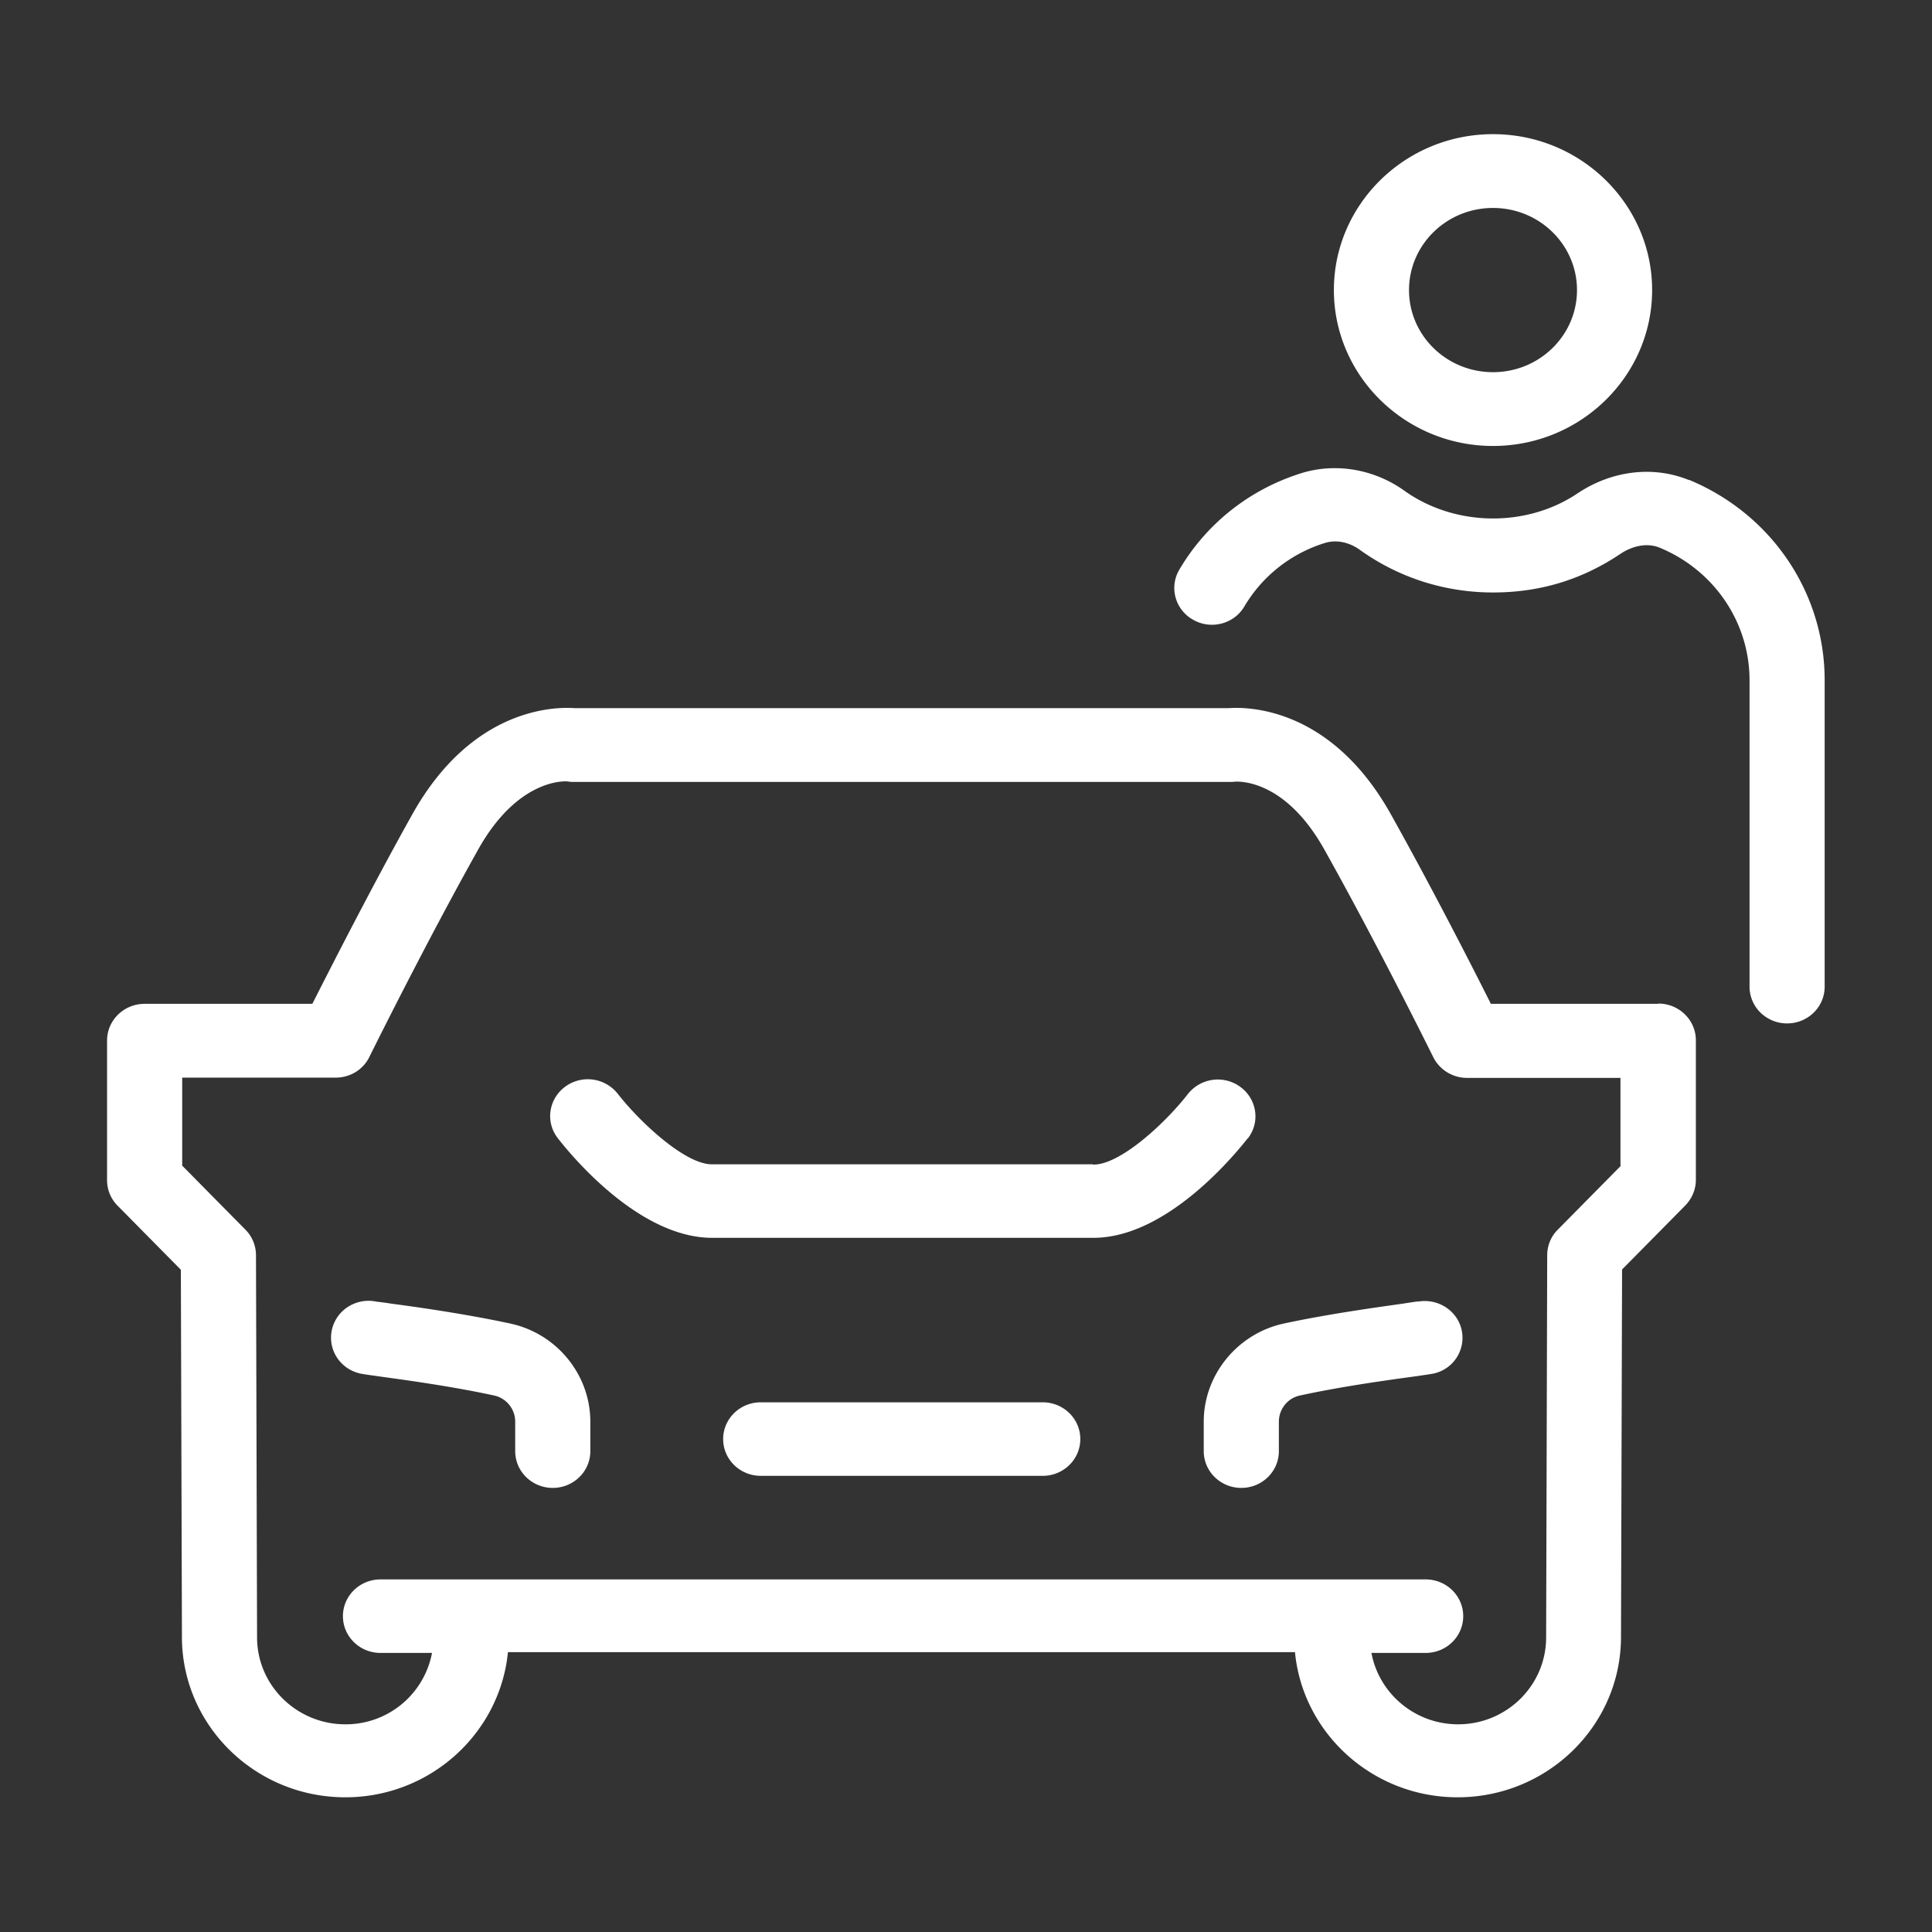 <svg xmlns="http://www.w3.org/2000/svg" viewBox="0 0 72 72"><rect x="0" y="0" width="72" height="72" fill="#333333" stroke="none"/><path d="M53.42 39.38s-2.05-4.15-4.05-7.72c-1.5-2.68-3.27-2.53-3.34-2.54-.04 0-.13.01-.18.01h-24.5c-.07 0-.14 0-.21-.02-.04 0-1.81-.14-3.31 2.54-2 3.57-4.03 7.68-4.05 7.72-.23.47-.72.78-1.26.78H6.8v3.28l2.36 2.39c.25.25.39.59.39.95l.04 14.24c0 1.79 1.47 3.24 3.29 3.24 1.61 0 2.95-1.15 3.23-2.66h-1.92c-.77 0-1.4-.61-1.4-1.37s.63-1.37 1.4-1.37h38.94c.77 0 1.4.61 1.4 1.37s-.63 1.37-1.4 1.37h-2.02a3.27 3.27 0 0 0 3.23 2.66c1.81 0 3.28-1.45 3.28-3.24l.04-14.24c0-.35.14-.7.39-.95l2.36-2.39v-3.28h-5.72c-.54 0-1.03-.3-1.26-.78Zm-31.43 14.7c0 .76-.63 1.37-1.4 1.37s-1.4-.61-1.4-1.37v-1.1c0-.46-.32-.87-.77-.97-1.55-.34-3.31-.58-4.26-.71-.43-.06-.71-.1-.78-.12a1.37 1.37 0 0 1-1.01-1.67c.19-.72.92-1.17 1.66-1 .09.01.27.04.52.07.99.13 2.82.39 4.48.75 1.71.38 2.96 1.91 2.96 3.65v1.1Zm16.87.92H28.35c-.77 0-1.4-.61-1.4-1.37s.63-1.37 1.4-1.37h10.51c.77 0 1.4.61 1.4 1.37S39.63 55 38.86 55Zm1.78-8.86H26.53c-2.73 0-5.26-3.09-5.75-3.71-.47-.6-.35-1.46.27-1.92.61-.46 1.5-.34 1.96.26.82 1.05 2.46 2.58 3.46 2.63h14.25v.15-.14h.04c1 0 2.68-1.56 3.51-2.63.47-.6 1.35-.72 1.96-.26.62.46.74 1.32.27 1.92-.49.63-3.02 3.71-5.75 3.71h-.1Zm12.83 5.04c-.07.02-.35.06-.77.12-.95.13-2.71.37-4.26.71-.44.1-.77.5-.77.97v1.1c0 .76-.63 1.37-1.4 1.37s-1.4-.61-1.4-1.37v-1.1c0-1.74 1.24-3.27 2.96-3.65 1.66-.37 3.5-.62 4.48-.75.26-.04.45-.06.53-.08.75-.13 1.48.33 1.64 1.05.16.72-.27 1.44-1.01 1.62Z" style="fill:none"/><ellipse cx="55.64" cy="10.81" rx="3.13" ry="3.06" style="fill:none"/><path d="M38.86 52.26H28.35c-.77 0-1.4.61-1.4 1.37s.63 1.37 1.4 1.37h10.51c.77 0 1.4-.61 1.4-1.37s-.63-1.37-1.4-1.37ZM19.04 49.33c-1.66-.36-3.5-.62-4.48-.75-.25-.04-.43-.06-.52-.07-.74-.16-1.47.28-1.66 1-.19.74.26 1.48 1.01 1.67.07.02.35.06.78.12.94.13 2.71.37 4.26.71.44.1.77.5.77.97v1.1c0 .76.63 1.37 1.4 1.37s1.4-.61 1.4-1.37v-1.1c0-1.74-1.24-3.27-2.96-3.65ZM52.83 48.5c-.08.01-.27.04-.53.08-.98.14-2.82.39-4.48.75-1.71.38-2.96 1.91-2.96 3.65v1.1c0 .76.63 1.37 1.4 1.37s1.4-.61 1.4-1.37v-1.1c0-.46.32-.87.77-.97 1.55-.34 3.31-.58 4.26-.71.42-.06.7-.1.77-.12.73-.18 1.17-.9 1.01-1.62-.16-.72-.89-1.19-1.64-1.05ZM46.5 42.43c.47-.6.35-1.46-.27-1.92a1.42 1.42 0 0 0-1.96.26c-.83 1.07-2.51 2.63-3.51 2.63h-.03v.14-.15H26.48c-1-.05-2.64-1.58-3.46-2.63a1.42 1.42 0 0 0-1.96-.26c-.62.46-.74 1.32-.27 1.92.49.63 3.02 3.71 5.75 3.71H40.75c2.73 0 5.26-3.09 5.75-3.71Z" style="fill:#fff"/><path d="M61.81 37.41h-6.25c-.69-1.38-2.22-4.37-3.73-7.07-2.23-3.98-5.31-4-6.04-3.95H21.41c-.72-.05-3.81-.03-6.04 3.95-1.51 2.7-3.03 5.69-3.73 7.07H5.39c-.77 0-1.4.61-1.4 1.37v5.2c0 .36.14.7.39.95l2.36 2.39L6.78 61c0 3.3 2.73 5.98 6.09 5.98 3.16 0 5.76-2.38 6.06-5.41h29.33c.29 3.03 2.9 5.41 6.06 5.41 3.36 0 6.09-2.68 6.09-5.98l.04-13.69 2.36-2.39c.25-.26.39-.6.39-.95v-5.2c0-.76-.63-1.37-1.4-1.37Zm-1.4 6.03-2.36 2.39c-.25.25-.39.59-.39.95l-.04 14.24c0 1.79-1.47 3.24-3.28 3.24-1.61 0-2.95-1.15-3.23-2.66h2.02c.77 0 1.4-.61 1.4-1.37s-.63-1.37-1.4-1.37H14.18c-.77 0-1.4.61-1.4 1.37s.63 1.37 1.4 1.37h1.92a3.27 3.27 0 0 1-3.23 2.66c-1.81 0-3.29-1.45-3.29-3.24l-.04-14.24c0-.35-.14-.7-.39-.95l-2.36-2.39v-3.28h5.72c.54 0 1.03-.3 1.26-.78.02-.04 2.05-4.15 4.05-7.72 1.5-2.68 3.27-2.54 3.31-2.54.07.01.14.02.21.02h24.5s.13 0 .18-.01c.08 0 1.84-.15 3.34 2.54 2 3.57 4.03 7.68 4.05 7.72.23.47.72.78 1.26.78h5.72v3.28ZM55.64 16.62c3.27 0 5.93-2.61 5.93-5.81S58.91 5 55.64 5s-5.93 2.61-5.93 5.81 2.66 5.81 5.93 5.81Zm0-8.87c1.73 0 3.13 1.37 3.13 3.06s-1.4 3.06-3.13 3.06-3.13-1.37-3.13-3.06 1.4-3.06 3.13-3.06ZM62.94 17.89c-1.32-.54-2.86-.36-4.14.49-1.91 1.29-4.58 1.25-6.46-.09-1.13-.81-2.56-1.05-3.83-.66-1.93.6-3.55 1.88-4.56 3.6-.39.66-.15 1.5.52 1.87.67.38 1.53.15 1.91-.51a5.3 5.3 0 0 1 2.98-2.35c.43-.14.92-.04 1.33.26 1.44 1.03 3.16 1.58 4.95 1.58s3.35-.5 4.75-1.44c.48-.32 1.02-.41 1.46-.23 2.03.84 3.35 2.78 3.35 4.94v11.42c0 .76.63 1.37 1.4 1.37s1.4-.61 1.4-1.37V25.35c0-3.27-1.99-6.2-5.06-7.47Z" style="fill:#fff"/></svg>